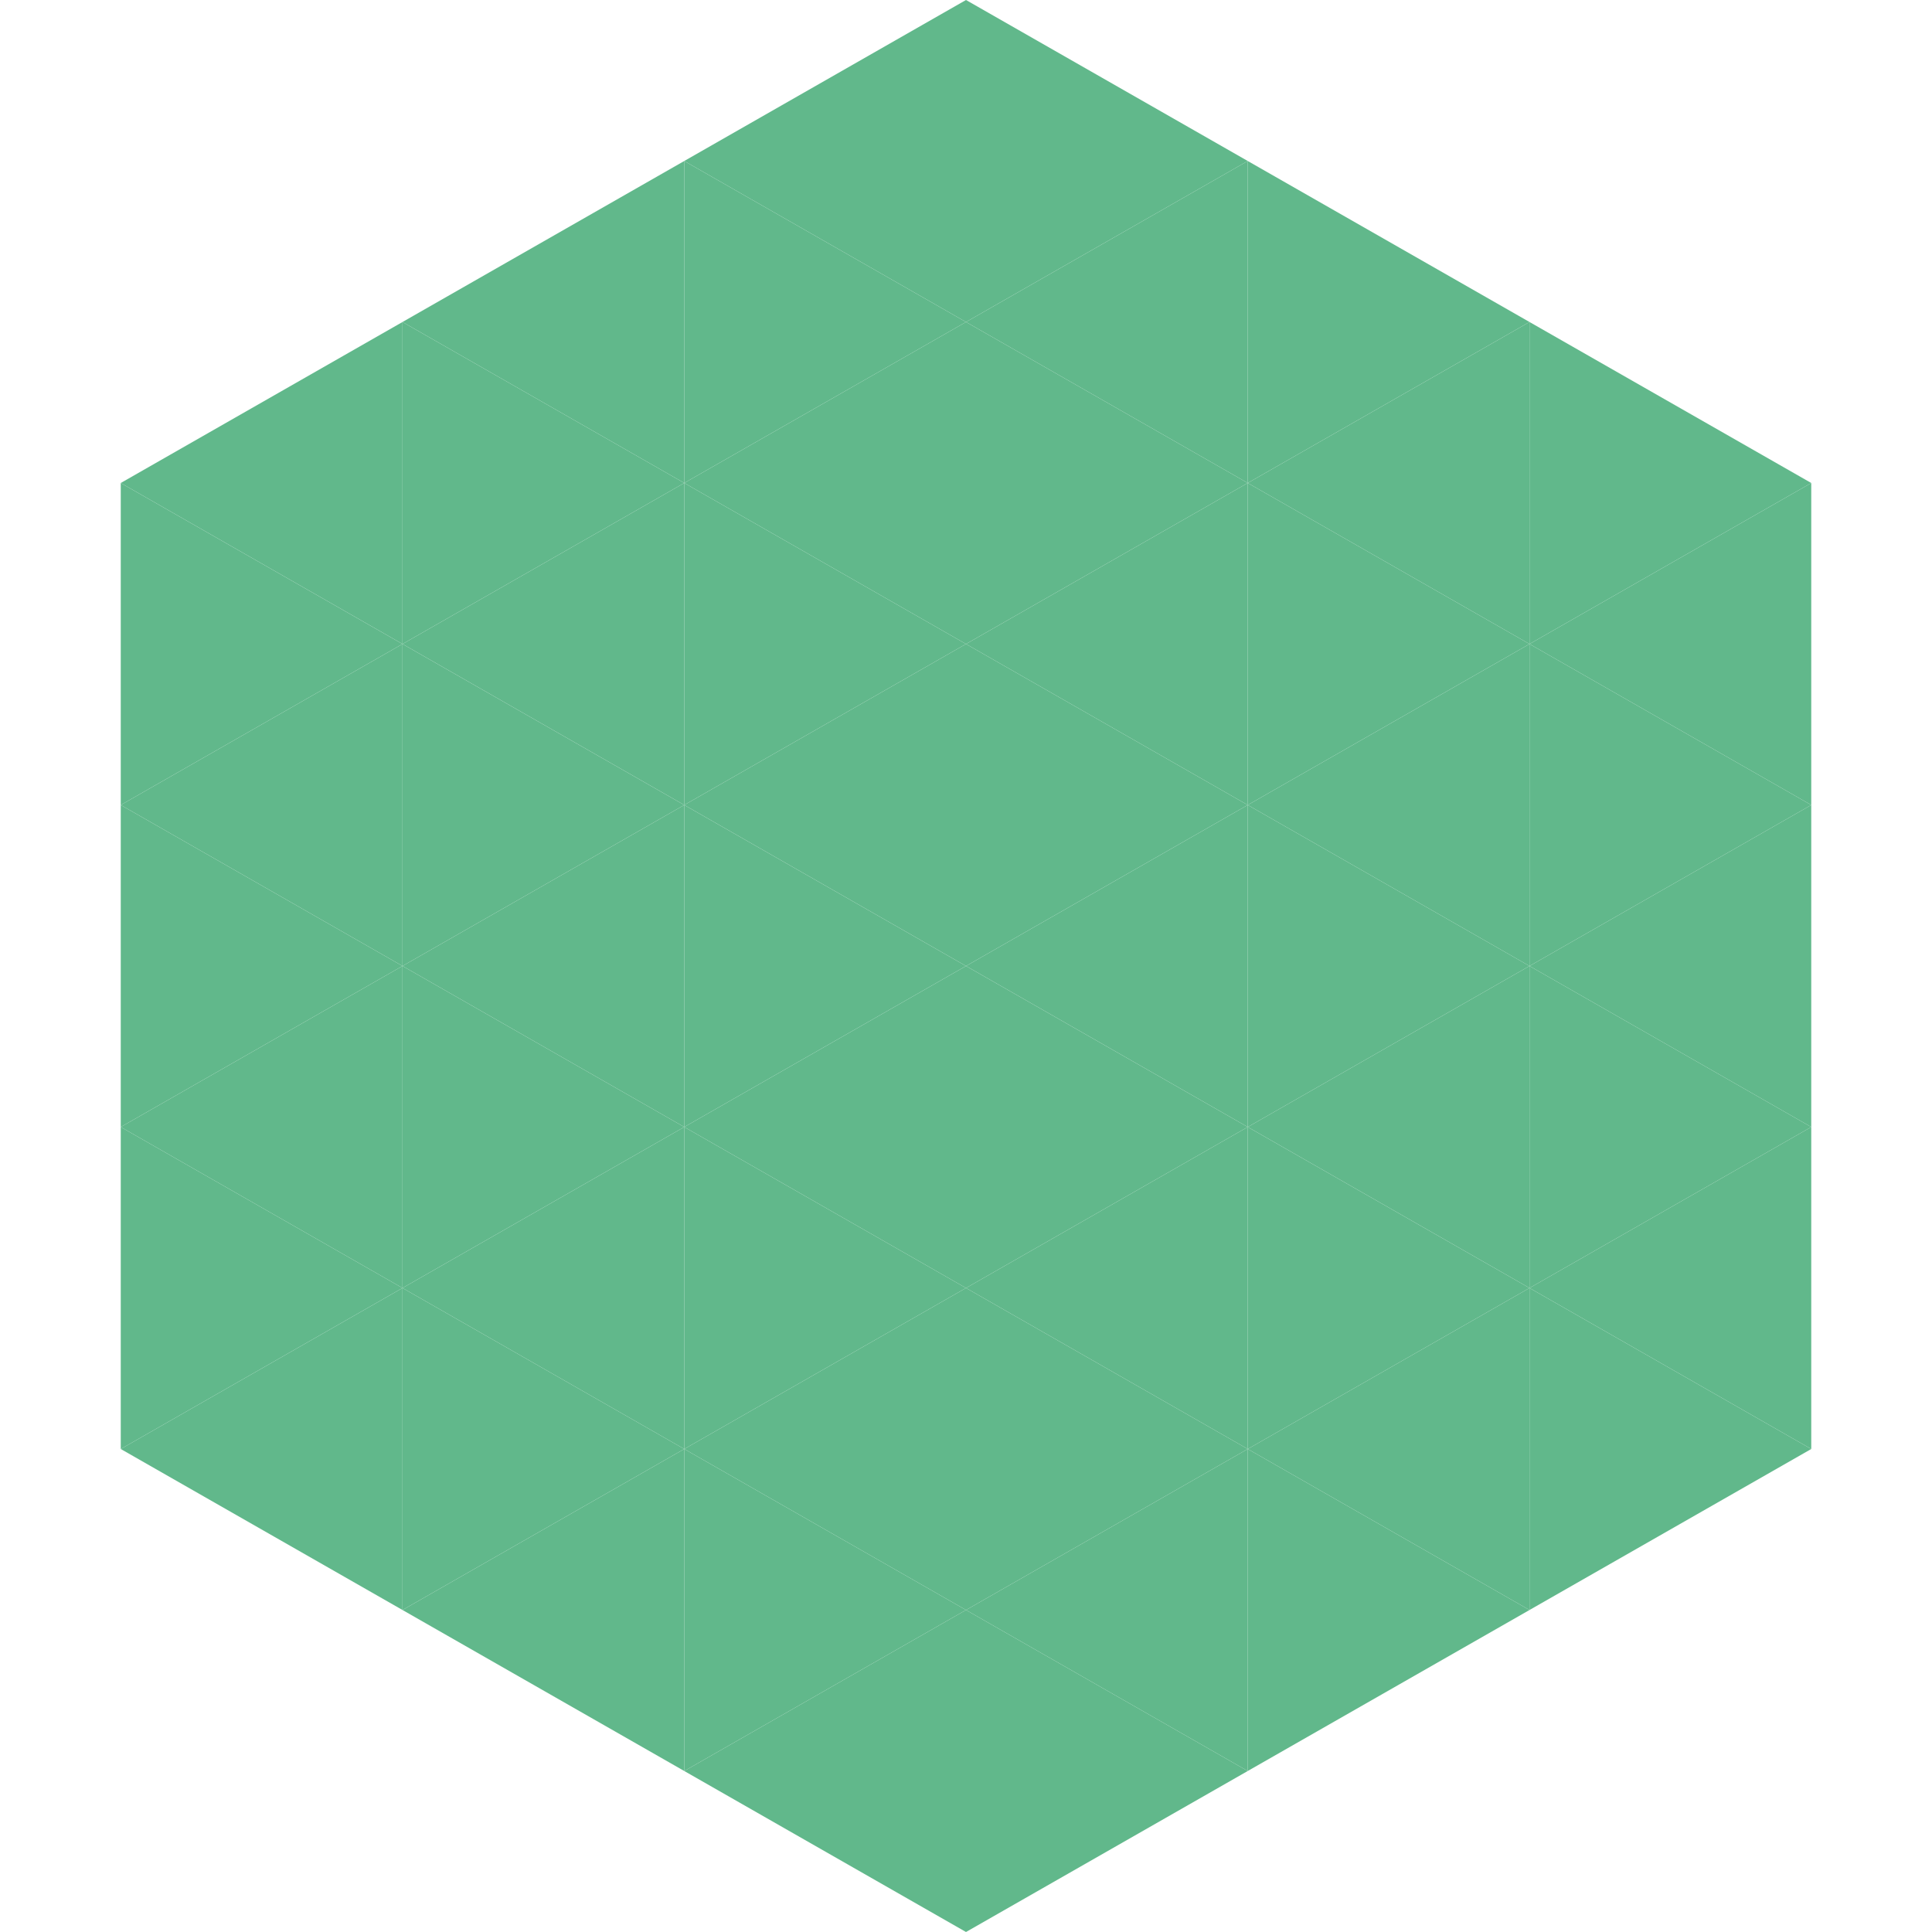 <?xml version="1.0"?>
<!-- Generated by SVGo -->
<svg width="240" height="240"
     xmlns="http://www.w3.org/2000/svg"
     xmlns:xlink="http://www.w3.org/1999/xlink">
<polygon points="50,40 15,60 50,80" style="fill:rgb(97,184,139)" />
<polygon points="190,40 225,60 190,80" style="fill:rgb(97,184,139)" />
<polygon points="15,60 50,80 15,100" style="fill:rgb(97,184,139)" />
<polygon points="225,60 190,80 225,100" style="fill:rgb(97,184,139)" />
<polygon points="50,80 15,100 50,120" style="fill:rgb(97,184,139)" />
<polygon points="190,80 225,100 190,120" style="fill:rgb(97,184,139)" />
<polygon points="15,100 50,120 15,140" style="fill:rgb(97,184,139)" />
<polygon points="225,100 190,120 225,140" style="fill:rgb(97,184,139)" />
<polygon points="50,120 15,140 50,160" style="fill:rgb(97,184,139)" />
<polygon points="190,120 225,140 190,160" style="fill:rgb(97,184,139)" />
<polygon points="15,140 50,160 15,180" style="fill:rgb(97,184,139)" />
<polygon points="225,140 190,160 225,180" style="fill:rgb(97,184,139)" />
<polygon points="50,160 15,180 50,200" style="fill:rgb(97,184,139)" />
<polygon points="190,160 225,180 190,200" style="fill:rgb(97,184,139)" />
<polygon points="15,180 50,200 15,220" style="fill:rgb(255,255,255); fill-opacity:0" />
<polygon points="225,180 190,200 225,220" style="fill:rgb(255,255,255); fill-opacity:0" />
<polygon points="50,0 85,20 50,40" style="fill:rgb(255,255,255); fill-opacity:0" />
<polygon points="190,0 155,20 190,40" style="fill:rgb(255,255,255); fill-opacity:0" />
<polygon points="85,20 50,40 85,60" style="fill:rgb(97,184,139)" />
<polygon points="155,20 190,40 155,60" style="fill:rgb(97,184,139)" />
<polygon points="50,40 85,60 50,80" style="fill:rgb(97,184,139)" />
<polygon points="190,40 155,60 190,80" style="fill:rgb(97,184,139)" />
<polygon points="85,60 50,80 85,100" style="fill:rgb(97,184,139)" />
<polygon points="155,60 190,80 155,100" style="fill:rgb(97,184,139)" />
<polygon points="50,80 85,100 50,120" style="fill:rgb(97,184,139)" />
<polygon points="190,80 155,100 190,120" style="fill:rgb(97,184,139)" />
<polygon points="85,100 50,120 85,140" style="fill:rgb(97,184,139)" />
<polygon points="155,100 190,120 155,140" style="fill:rgb(97,184,139)" />
<polygon points="50,120 85,140 50,160" style="fill:rgb(97,184,139)" />
<polygon points="190,120 155,140 190,160" style="fill:rgb(97,184,139)" />
<polygon points="85,140 50,160 85,180" style="fill:rgb(97,184,139)" />
<polygon points="155,140 190,160 155,180" style="fill:rgb(97,184,139)" />
<polygon points="50,160 85,180 50,200" style="fill:rgb(97,184,139)" />
<polygon points="190,160 155,180 190,200" style="fill:rgb(97,184,139)" />
<polygon points="85,180 50,200 85,220" style="fill:rgb(97,184,139)" />
<polygon points="155,180 190,200 155,220" style="fill:rgb(97,184,139)" />
<polygon points="120,0 85,20 120,40" style="fill:rgb(97,184,139)" />
<polygon points="120,0 155,20 120,40" style="fill:rgb(97,184,139)" />
<polygon points="85,20 120,40 85,60" style="fill:rgb(97,184,139)" />
<polygon points="155,20 120,40 155,60" style="fill:rgb(97,184,139)" />
<polygon points="120,40 85,60 120,80" style="fill:rgb(97,184,139)" />
<polygon points="120,40 155,60 120,80" style="fill:rgb(97,184,139)" />
<polygon points="85,60 120,80 85,100" style="fill:rgb(97,184,139)" />
<polygon points="155,60 120,80 155,100" style="fill:rgb(97,184,139)" />
<polygon points="120,80 85,100 120,120" style="fill:rgb(97,184,139)" />
<polygon points="120,80 155,100 120,120" style="fill:rgb(97,184,139)" />
<polygon points="85,100 120,120 85,140" style="fill:rgb(97,184,139)" />
<polygon points="155,100 120,120 155,140" style="fill:rgb(97,184,139)" />
<polygon points="120,120 85,140 120,160" style="fill:rgb(97,184,139)" />
<polygon points="120,120 155,140 120,160" style="fill:rgb(97,184,139)" />
<polygon points="85,140 120,160 85,180" style="fill:rgb(97,184,139)" />
<polygon points="155,140 120,160 155,180" style="fill:rgb(97,184,139)" />
<polygon points="120,160 85,180 120,200" style="fill:rgb(97,184,139)" />
<polygon points="120,160 155,180 120,200" style="fill:rgb(97,184,139)" />
<polygon points="85,180 120,200 85,220" style="fill:rgb(97,184,139)" />
<polygon points="155,180 120,200 155,220" style="fill:rgb(97,184,139)" />
<polygon points="120,200 85,220 120,240" style="fill:rgb(97,184,139)" />
<polygon points="120,200 155,220 120,240" style="fill:rgb(97,184,139)" />
<polygon points="85,220 120,240 85,260" style="fill:rgb(255,255,255); fill-opacity:0" />
<polygon points="155,220 120,240 155,260" style="fill:rgb(255,255,255); fill-opacity:0" />
</svg>
